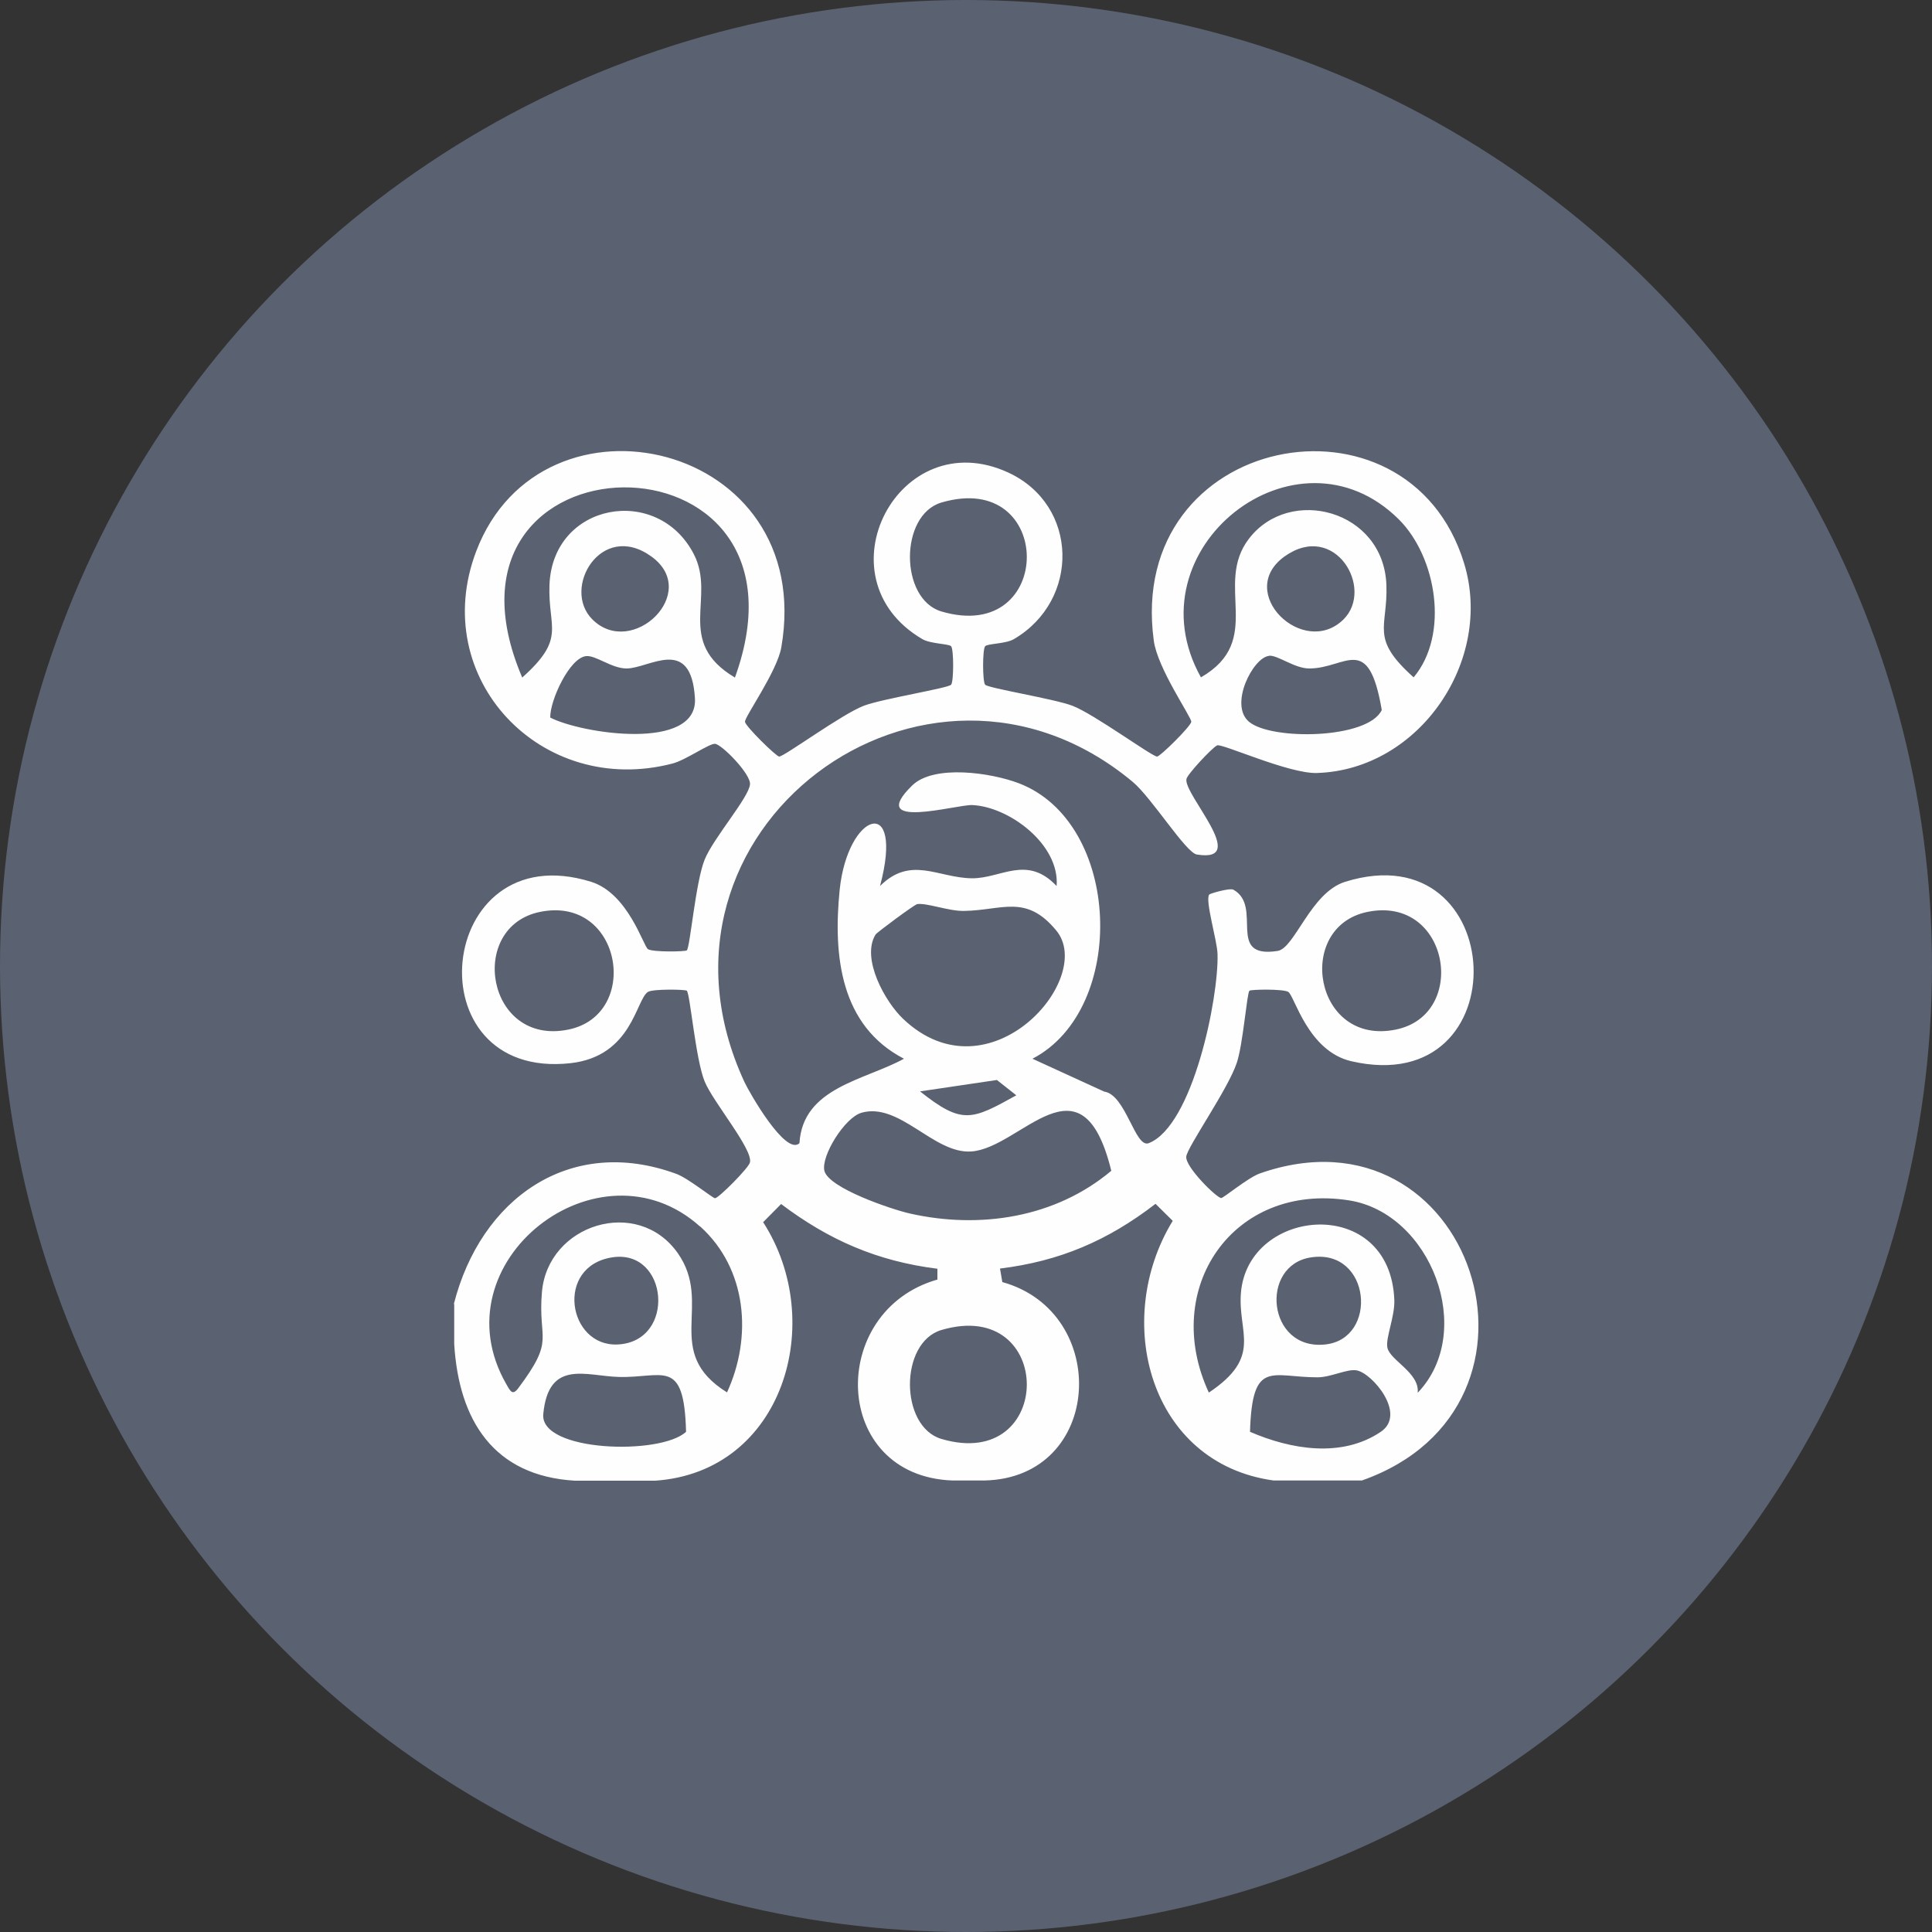 <?xml version="1.0" encoding="UTF-8"?> <svg xmlns="http://www.w3.org/2000/svg" id="Layer_1" data-name="Layer 1" viewBox="0 0 100 100"><rect x="0" y="0" width="100" height="100" fill="#333333" stroke="none"/><defs><style> .cls-1 { fill: #5a6170; } .cls-2 { fill: #fefefe; } </style></defs><circle class="cls-1" cx="50" cy="50" r="50"></circle><path class="cls-2" d="M23.49,67.5c1.38-5.44,5.99-8.77,11.52-6.74.62.23,1.88,1.26,2,1.26.18,0,1.75-1.57,1.81-1.86.14-.7-1.92-3.13-2.35-4.19-.47-1.16-.75-4.52-.92-4.69-.07-.07-1.75-.1-2.01.06-.63.39-.81,3.33-4.01,3.69-8.25.91-7-11.89,1.06-9.39,1.93.6,2.71,3.34,2.95,3.49.26.16,1.94.13,2.01.06.17-.17.45-3.52.92-4.69.45-1.12,2.28-3.2,2.35-3.9.05-.54-1.47-2.08-1.81-2.1-.31-.02-1.51.84-2.2,1.02-6.8,1.77-12.66-4.42-10.16-10.99,3.4-8.94,17.64-5.69,15.79,4.98-.22,1.25-1.9,3.59-1.88,3.85.02.23,1.61,1.79,1.77,1.8.26,0,3.25-2.2,4.38-2.63.94-.36,4.37-.91,4.52-1.09.14-.17.14-1.83,0-1.99-.11-.13-1.06-.12-1.49-.37-5.42-3.18-1.22-11.24,4.45-8.62,3.65,1.69,3.72,6.61.29,8.62-.42.25-1.38.23-1.49.37-.14.16-.14,1.82,0,1.99.15.18,3.58.73,4.52,1.09,1.12.43,4.12,2.63,4.38,2.63.16,0,1.75-1.57,1.77-1.8s-1.75-2.76-1.94-4.2c-1.46-10.74,13.15-13.51,16.06-4.01,1.54,5.02-2.3,10.69-7.61,10.86-1.45.05-4.92-1.54-5.17-1.43s-1.54,1.49-1.59,1.74c-.16.8,3.32,4.36.54,3.91-.57-.09-2.33-2.93-3.32-3.76-10.71-8.93-26.13,2.5-20.1,15.53.26.56,2.14,3.85,2.85,3.17.17-2.88,3.36-3.25,5.41-4.37-3.3-1.71-3.67-5.34-3.33-8.73.41-4.05,3.37-5.02,2.09-.21,1.6-1.59,2.99-.42,4.76-.4,1.51.01,2.84-1.23,4.38.4.17-2.15-2.46-4.11-4.37-4.19-.83-.03-5.51,1.34-3.11-1.01,1.13-1.11,4.11-.66,5.52-.12,5.33,2.03,5.65,11.69.71,14.26l3.71,1.7c1.13.16,1.6,2.95,2.31,2.67,2.28-.9,3.62-7.51,3.56-9.78-.02-.73-.66-2.79-.43-3.09.04-.05,1.05-.35,1.25-.25,1.56.87-.42,3.59,2.29,3.17.89-.14,1.71-3.03,3.5-3.58,8.5-2.64,9.1,11.31.32,9.29-2.26-.52-2.94-3.38-3.27-3.59-.26-.16-1.94-.13-2.01-.06-.13.13-.33,2.75-.65,3.72-.45,1.37-2.58,4.38-2.62,4.87-.05.54,1.58,2.14,1.81,2.14.12,0,1.38-1.05,1.99-1.27,10.98-3.86,16.23,12.04,5.29,15.89h-4.57c-6.44-.89-8.36-8.31-5.22-13.44l-.89-.88c-2.48,1.91-4.96,2.97-8.05,3.35l.12.7c5.63,1.56,5.23,10.13-.92,10.27h-1.66c-6.29-.23-6.48-8.78-.78-10.4v-.56c-3.11-.39-5.61-1.48-8.09-3.35l-.93.94c3.32,5.14,1.06,12.93-5.59,13.38h-4.16c-4.2-.25-6-3.12-6.24-7.07v-2.08ZM38.04,35.07c4.81-13.3-16.54-12.95-11.01,0,2.29-2.05,1.33-2.54,1.41-4.78.15-4.28,5.6-5.24,7.47-1.61,1.17,2.26-1,4.53,2.13,6.39ZM72.41,26.89c-5.3-5.28-13.96,1.53-10.25,8.17,3.33-1.92.65-4.78,2.48-7.17,2.11-2.77,6.98-1.5,7.12,2.39.08,2.23-.88,2.73,1.41,4.78,1.86-2.22,1.18-6.23-.76-8.17ZM48.73,26.01c-2.18.64-2.17,5,0,5.64,5.89,1.73,5.89-7.37,0-5.64ZM30.66,32.06c2.06,2.05,5.64-1.4,3.05-3.26s-4.66,1.65-3.05,3.26ZM69.54,32.06c1.61-1.6-.45-5.11-3.05-3.26-2.59,1.86.98,5.3,3.05,3.26ZM28.48,37.14c1.62.84,7.66,1.76,7.49-1-.2-3.27-2.37-1.54-3.54-1.54-.77,0-1.59-.69-2.09-.64-.86.08-1.88,2.3-1.86,3.18ZM65.68,33.95c-.82.08-2.08,2.53-1.03,3.41,1.16.97,6.16.9,6.87-.61-.69-4.05-1.85-2.15-3.75-2.15-.77,0-1.63-.7-2.09-.66ZM47.45,46.81c-.13.02-2.06,1.45-2.13,1.56-.76,1.22.48,3.48,1.44,4.38,4.45,4.2,9.97-2.11,7.91-4.59-1.57-1.9-2.79-1.04-4.78-1.01-.82.01-1.95-.44-2.44-.35ZM27.95,47.2c-3.78.77-2.77,6.96,1.47,6.09,3.78-.77,2.77-6.96-1.47-6.09ZM70.78,47.2c-3.78.77-2.77,6.96,1.47,6.09,3.78-.77,2.77-6.96-1.47-6.09ZM52.6,56.69l-1-.79-3.98.59c2.19,1.74,2.68,1.48,4.99.2ZM44.58,57.6c-.86.25-2.09,2.23-1.91,3,.22.9,3.49,2,4.42,2.21,3.63.82,7.54.22,10.43-2.21-1.53-6.24-4.67-1.17-7.25-1-1.95.13-3.71-2.58-5.7-2ZM36.24,63.49c-5.23-4.71-13.67,1.84-10.03,8.16.21.37.32.59.61.21,1.95-2.6,1.01-2.42,1.23-4.98.3-3.52,4.95-4.97,7.03-2.02,1.86,2.65-.82,5.11,2.55,7.21,1.32-2.87,1.04-6.4-1.39-8.59ZM73.39,72.08c3.02-3.18.67-9.29-3.57-9.95-6.01-.94-9.75,4.57-7.25,9.95,2.8-1.87,1.49-3.08,1.66-5.16.36-4.45,7.74-5.11,7.94.38.03.84-.46,1.96-.36,2.45.13.66,1.67,1.3,1.57,2.33ZM31.69,65.08c-2.98.46-2.3,4.63.28,4.51,3.05-.15,2.63-4.96-.28-4.51ZM67.87,65.08c-2.69.39-2.29,4.83.72,4.51,2.77-.29,2.37-4.97-.72-4.51ZM48.73,68.84c-2.18.64-2.17,5,0,5.64,5.89,1.73,5.89-7.37,0-5.64ZM35.51,74.11c-.1-3.88-1.19-2.77-3.5-2.84-1.68-.05-3.62-.93-3.89,1.92-.19,1.96,6.07,2.15,7.39.92ZM64.7,74.11c2.1.91,4.74,1.37,6.77,0,1.36-.92-.45-3.04-1.25-3.18-.49-.09-1.33.36-2.03.36-2.38,0-3.38-.97-3.49,2.83Z"></path></svg> 
